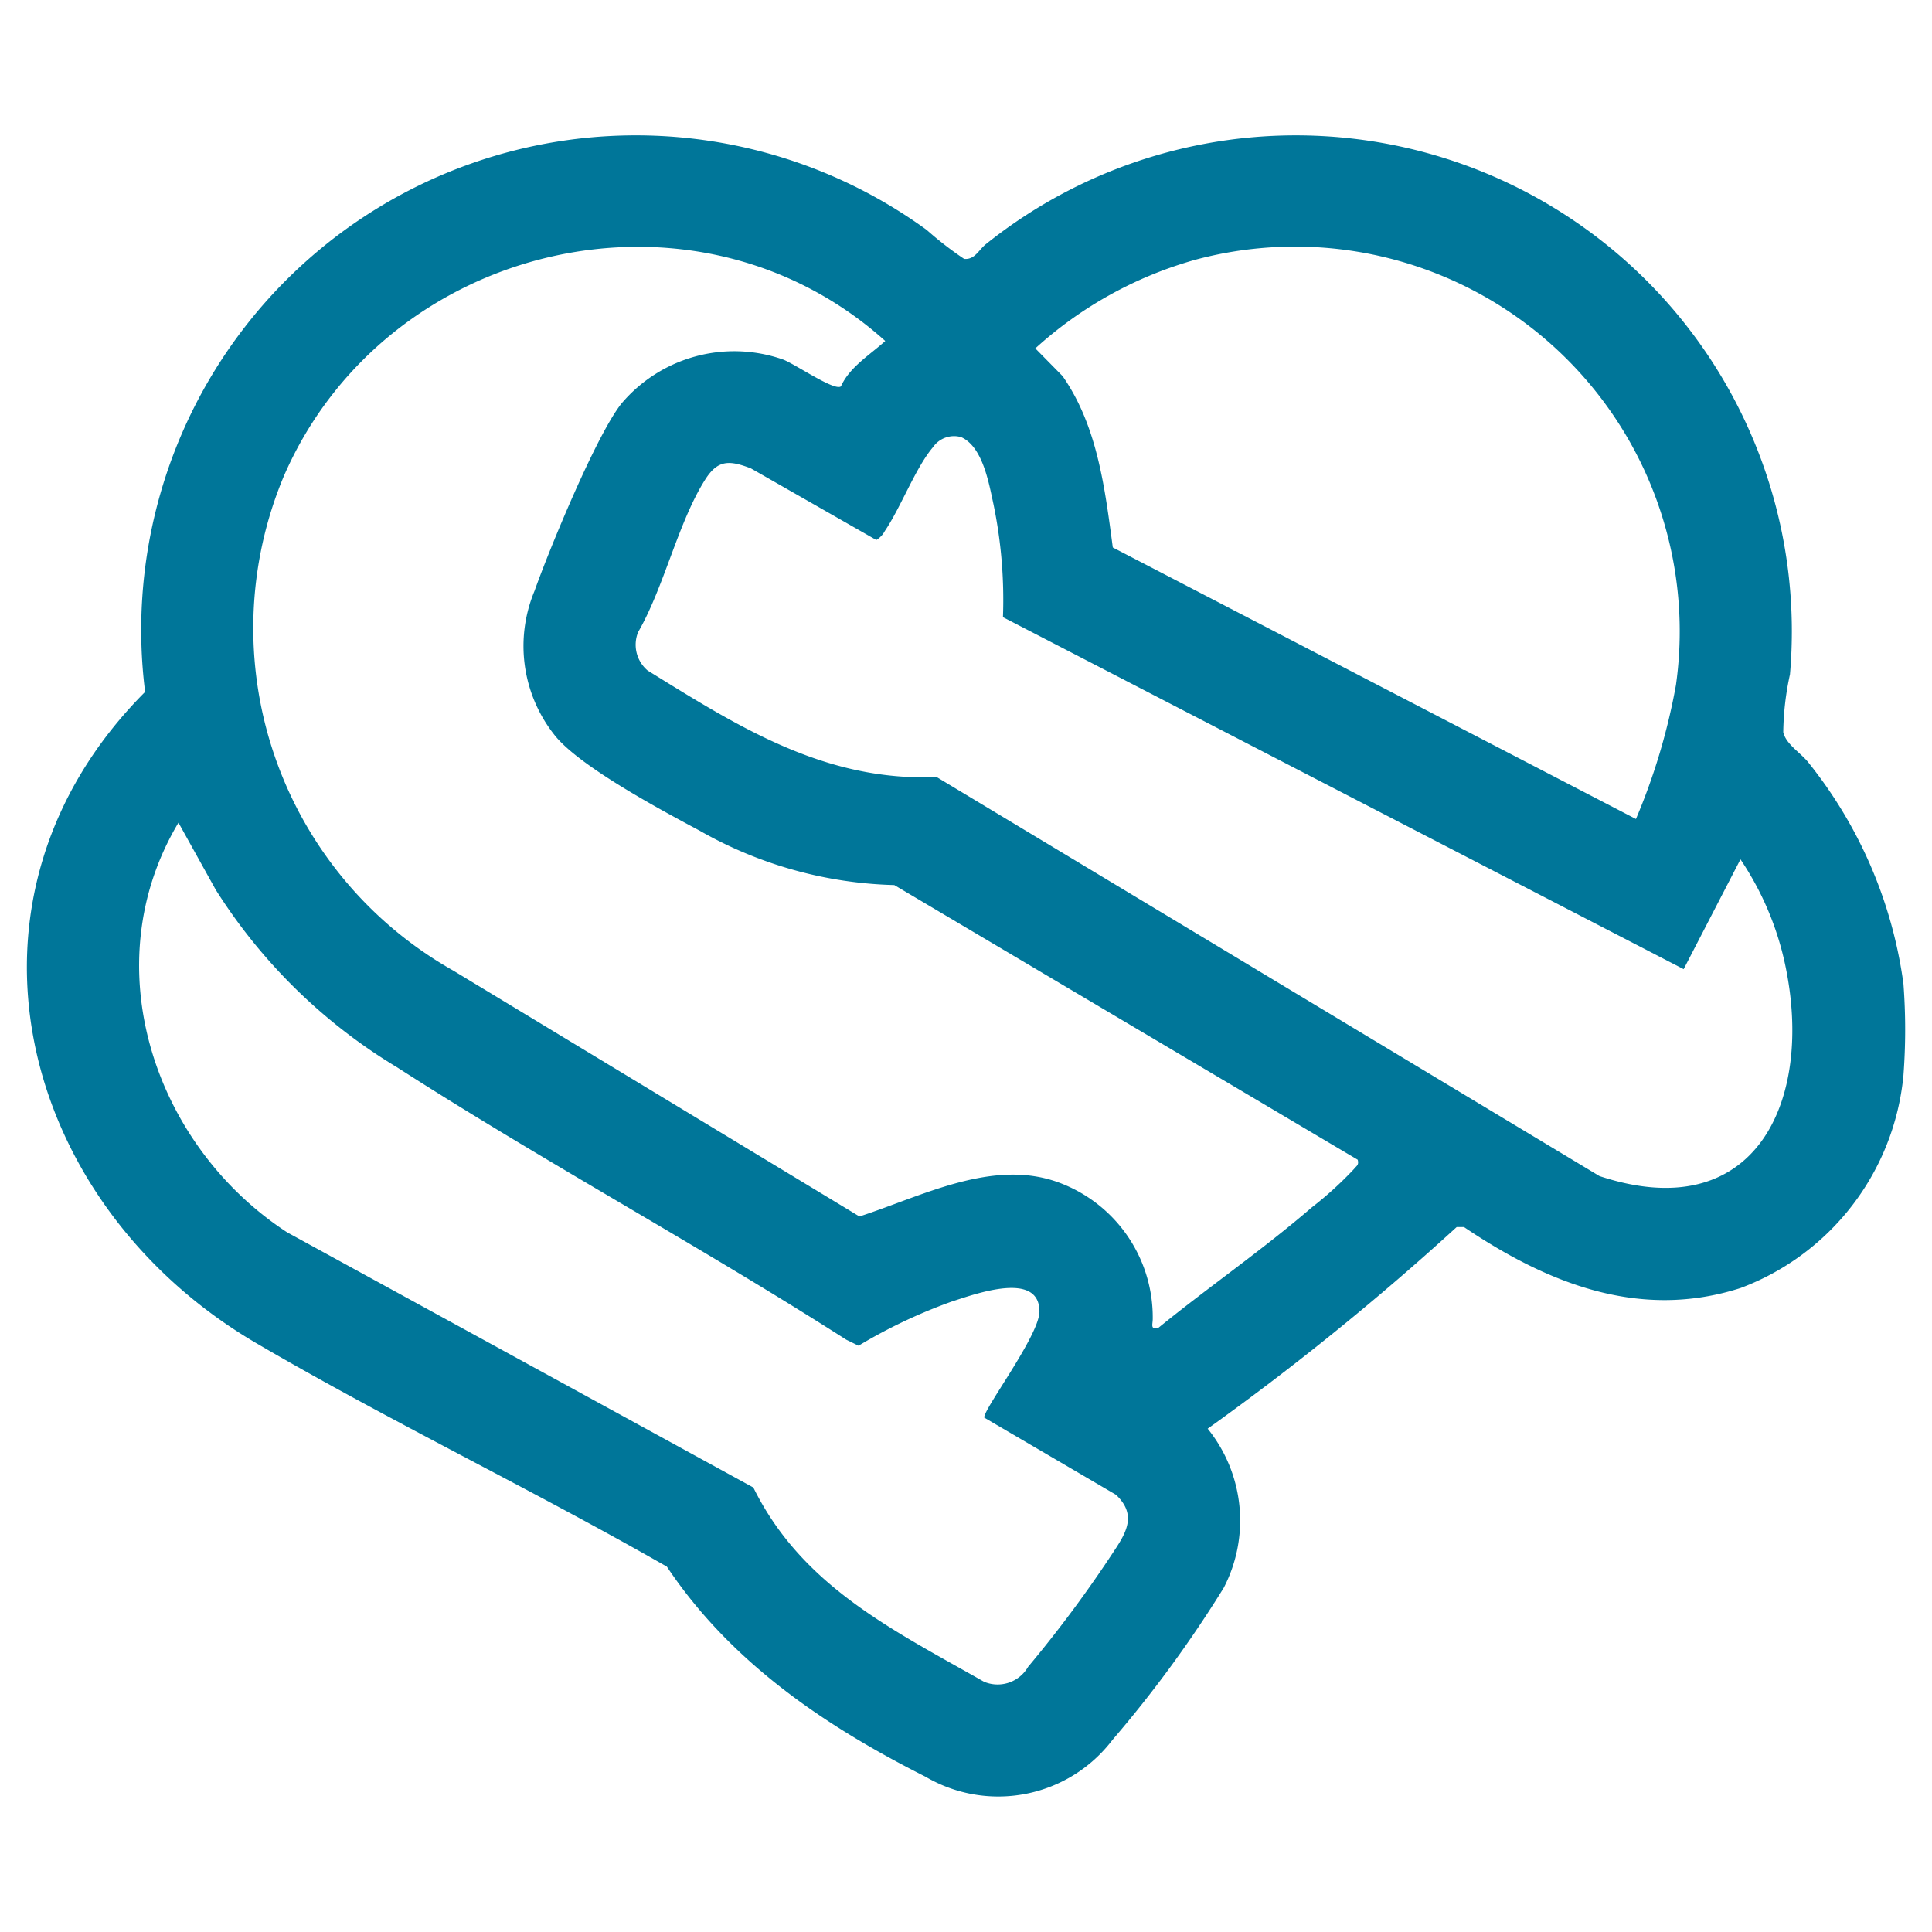 <svg id='Self-awareness' xmlns='http://www.w3.org/2000/svg' xmlns:xlink='http://www.w3.org/1999/xlink' width='72' height='72' viewBox='0 0 72 72'><defs><clipPath id='clip-path'><rect id='Rectangle_1667' data-name='Rectangle 1667' width='70' height='61.943' transform='translate(0 0)' fill='#007699'/></clipPath></defs><g id='Group_2100' data-name='Group 2100' transform='translate(1 5)'><g id='Group_2099' data-name='Group 2099' clip-path='url(#clip-path)'><path id='Path_1874' data-name='Path 1874' d='M69.936,31.664a22.725,22.725,0,0,1,0,3.412A9.415,9.415,0,0,1,63.868,43c-3.765,1.211-7.207-.177-10.309-2.271l-.273,0a100.145,100.145,0,0,1-9.279,7.514,5.445,5.445,0,0,1,.6,5.926,45.013,45.013,0,0,1-4.152,5.676,5.349,5.349,0,0,1-6.962,1.369c-3.785-1.91-7.268-4.278-9.641-7.83-5.029-2.879-10.291-5.4-15.291-8.322-8.89-5.2-11.808-16.6-4.153-24.277A18.432,18.432,0,0,1,33.538,3.571,13.027,13.027,0,0,0,34.93,4.648c.4.039.545-.341.817-.554a18.484,18.484,0,0,1,29.96,16.039,10.656,10.656,0,0,0-.25,2.154c.1.448.652.771.929,1.12a16.777,16.777,0,0,1,3.55,8.257M30.339,9.4c.319-.718,1.083-1.176,1.652-1.692C24.879,1.321,13.369,4.037,9.582,12.735A14.654,14.654,0,0,0,15.9,31.176l15.129,9.158c2.321-.751,4.957-2.17,7.419-1.269a5.354,5.354,0,0,1,3.511,5.089c0,.207-.1.4.2.339,1.884-1.532,3.894-2.915,5.732-4.5a13.411,13.411,0,0,0,1.572-1.431c.089-.118.187-.136.135-.342L32.328,27.984a15.428,15.428,0,0,1-7.254-2.027c-1.409-.754-4.524-2.414-5.424-3.584a5.334,5.334,0,0,1-.73-5.351c.552-1.557,2.308-5.818,3.246-6.99a5.507,5.507,0,0,1,6-1.639c.424.147,1.92,1.186,2.169,1.009m29.632,16.12a23.4,23.4,0,0,0,1.491-4.994,14.337,14.337,0,0,0-17.9-15.851,14.816,14.816,0,0,0-5.975,3.307L38.6,9.017c1.3,1.862,1.578,4.191,1.871,6.386ZM36.377,18a17.549,17.549,0,0,0-.355-4.218c-.172-.791-.4-2.132-1.2-2.49a.955.955,0,0,0-1.053.375c-.652.769-1.195,2.238-1.793,3.12a.866.866,0,0,1-.318.337l-4.677-2.67c-.8-.306-1.227-.327-1.7.417-1.01,1.592-1.532,4.012-2.5,5.685a1.258,1.258,0,0,0,.354,1.432c3.375,2.089,6.6,4.145,10.771,3.97L58.608,38.829c5.825,1.928,8-2.809,6.92-7.876a11.186,11.186,0,0,0-1.666-3.928l-2.117,4.093ZM5.651,25.659c-3.169,5.3-.92,12.022,4.047,15.265l17.377,9.511c1.816,3.683,5.2,5.307,8.595,7.238a1.309,1.309,0,0,0,1.644-.555,46.227,46.227,0,0,0,3.2-4.311c.484-.725.843-1.372.077-2.1l-4.91-2.876c-.06-.276,2.055-3.065,2.056-3.954,0-1.534-2.4-.649-3.253-.377a19.47,19.47,0,0,0-3.489,1.651l-.457-.224C25.043,41.414,19.28,38.3,13.8,34.777A20.472,20.472,0,0,1,7.04,28.159Z' fill='#007699'/></g></g><rect id='Rectangle_1668' data-name='Rectangle 1668' width='72' height='72' fill='none'/></svg>